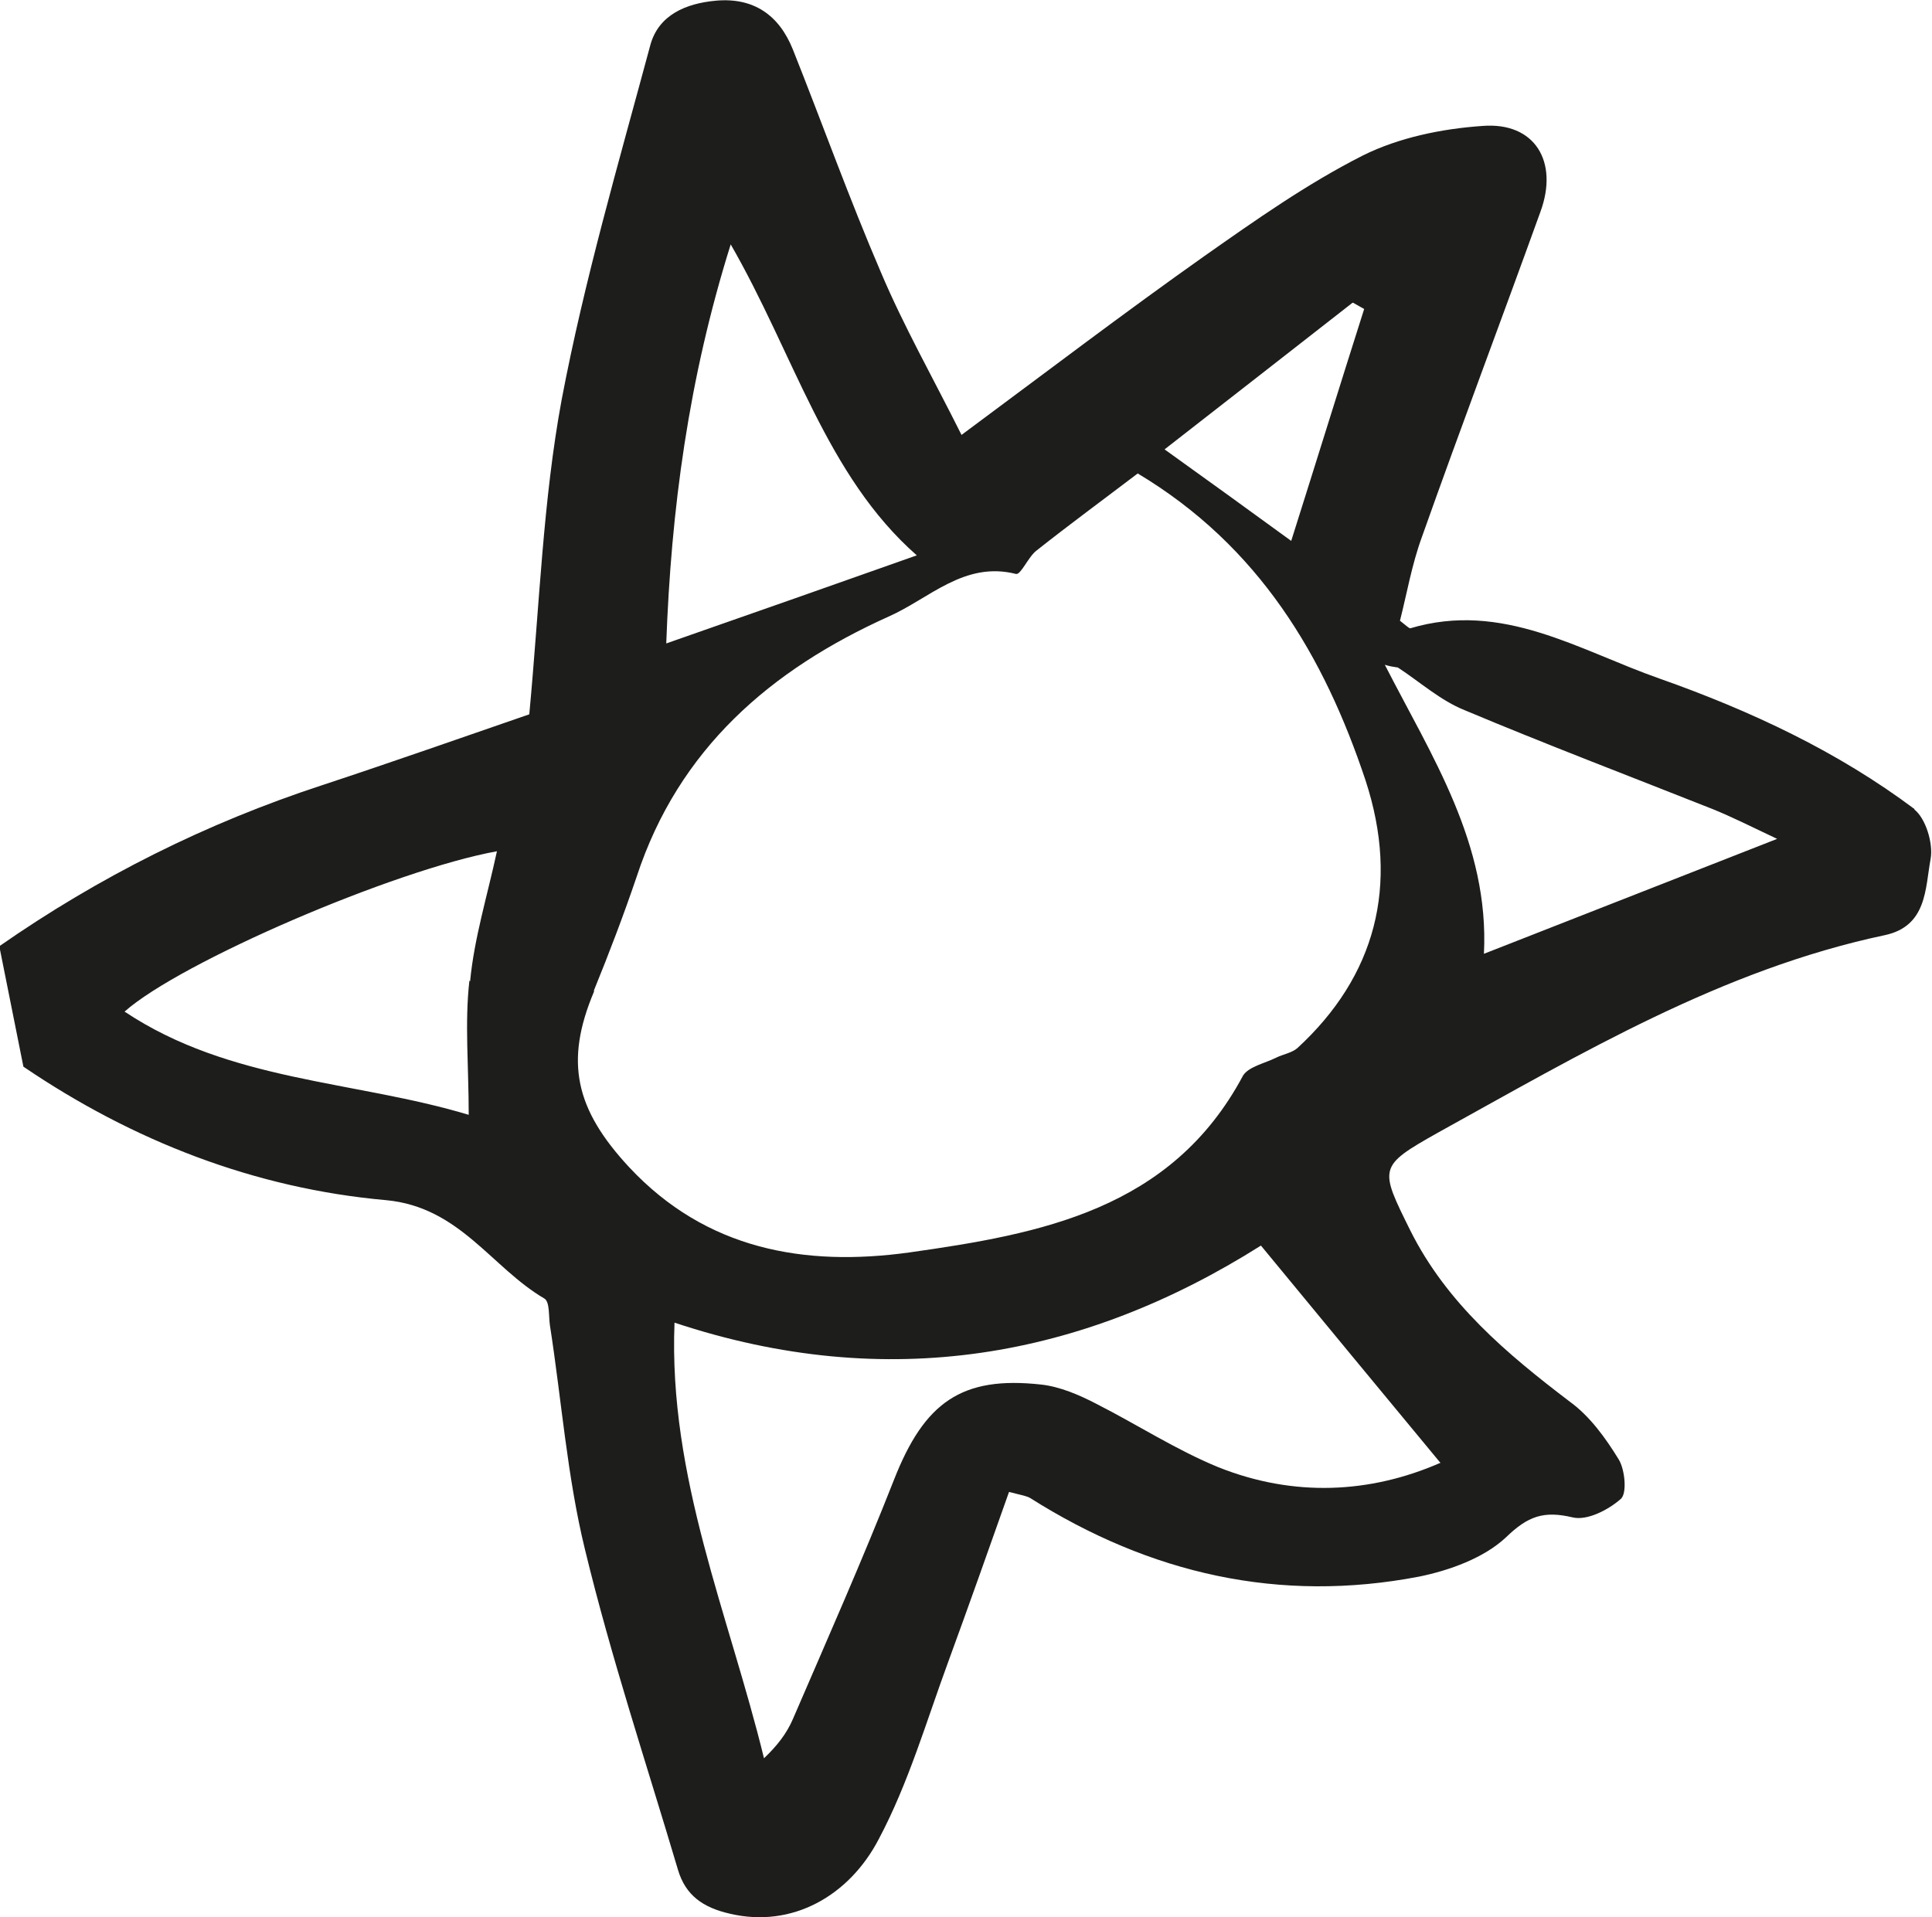 <?xml version="1.0" encoding="UTF-8"?>
<svg id="Calque_2" data-name="Calque 2" xmlns="http://www.w3.org/2000/svg" viewBox="0 0 28.07 27.86">
  <defs>
    <style>
      .cls-1 {
        fill: #1d1d1b;
      }
    </style>
  </defs>
  <g id="Calque_1-2" data-name="Calque 1">
    <path class="cls-1" d="M27.82,11.76c-1.12-.84-2.38-1.43-3.71-1.9-1.17-.41-2.28-1.13-3.62-.73-.02,0-.06-.04-.15-.11.1-.39.17-.81.32-1.22.56-1.58,1.15-3.14,1.72-4.72.27-.73-.08-1.31-.84-1.25-.59.04-1.22.17-1.74.43-.81.41-1.56.94-2.3,1.46-1.16.82-2.29,1.68-3.53,2.6-.42-.84-.84-1.58-1.17-2.36-.46-1.07-.85-2.16-1.28-3.24-.2-.5-.57-.76-1.12-.71-.44.04-.83.21-.95.64-.46,1.71-.96,3.42-1.29,5.16-.27,1.46-.32,2.96-.47,4.57-.9.31-1.95.68-3.01,1.03-1.68.55-3.24,1.33-4.69,2.34l.35,1.75c1.59,1.08,3.36,1.77,5.27,1.94,1.07.1,1.53.98,2.3,1.43.08.05.06.26.08.39.17,1.09.25,2.2.51,3.26.38,1.57.89,3.1,1.35,4.65.11.37.36.55.76.64.9.21,1.73-.26,2.16-1.09.43-.81.69-1.71,1.01-2.58.3-.82.59-1.64.88-2.46.2.05.26.06.31.09,1.74,1.1,3.62,1.53,5.65,1.14.44-.09.94-.27,1.26-.57.32-.31.55-.39.97-.29.21.05.52-.11.7-.27.09-.08.06-.42-.03-.57-.19-.31-.42-.63-.71-.84-.92-.7-1.79-1.43-2.32-2.49-.45-.91-.47-.93.4-1.42,2.08-1.15,4.13-2.37,6.49-2.87.62-.13.59-.68.67-1.11.04-.22-.07-.59-.24-.72M6.82,14.25c-.07.61-.01,1.24-.01,1.95-1.66-.5-3.47-.48-5-1.5.81-.72,3.92-2.06,5.41-2.33-.14.65-.33,1.26-.39,1.89M19.66,4.4c.05.03.11.06.16.09-.35,1.1-.69,2.2-1.06,3.37-.63-.46-1.2-.87-1.84-1.33.9-.7,1.82-1.42,2.73-2.13M10.61,3.54c.93,1.61,1.39,3.37,2.71,4.53-1.13.4-2.35.83-3.64,1.28.07-1.93.32-3.84.94-5.81M8.63,14.39c.22-.54.43-1.09.62-1.65.61-1.86,1.95-3.01,3.66-3.78.59-.26,1.1-.81,1.85-.62.07.02.18-.25.3-.34.48-.38.97-.74,1.47-1.12,1.77,1.06,2.71,2.66,3.31,4.46.5,1.53.14,2.85-.99,3.89-.08.07-.21.09-.31.14-.16.08-.4.13-.48.26-1.04,1.95-2.94,2.3-4.85,2.57-1.52.21-2.95-.04-4.07-1.24-.78-.84-.94-1.53-.51-2.55M20.92,21.26c-1.01.44-2.12.5-3.22.06-.61-.25-1.18-.62-1.77-.92-.25-.13-.53-.25-.8-.28-1.16-.13-1.7.26-2.14,1.38-.46,1.17-.97,2.32-1.47,3.48-.09.21-.23.39-.42.57-.51-2.09-1.39-4.08-1.3-6.33,3.1,1.03,5.94.51,8.52-1.12.89,1.08,1.74,2.11,2.61,3.16M21.56,13.86c.08-1.6-.76-2.87-1.44-4.2.06.02.12.03.19.04.32.21.62.48.97.62,1.19.5,2.4.96,3.61,1.44.27.11.53.24.93.43-1.48.58-2.83,1.11-4.26,1.67"/>
  </g>
</svg>